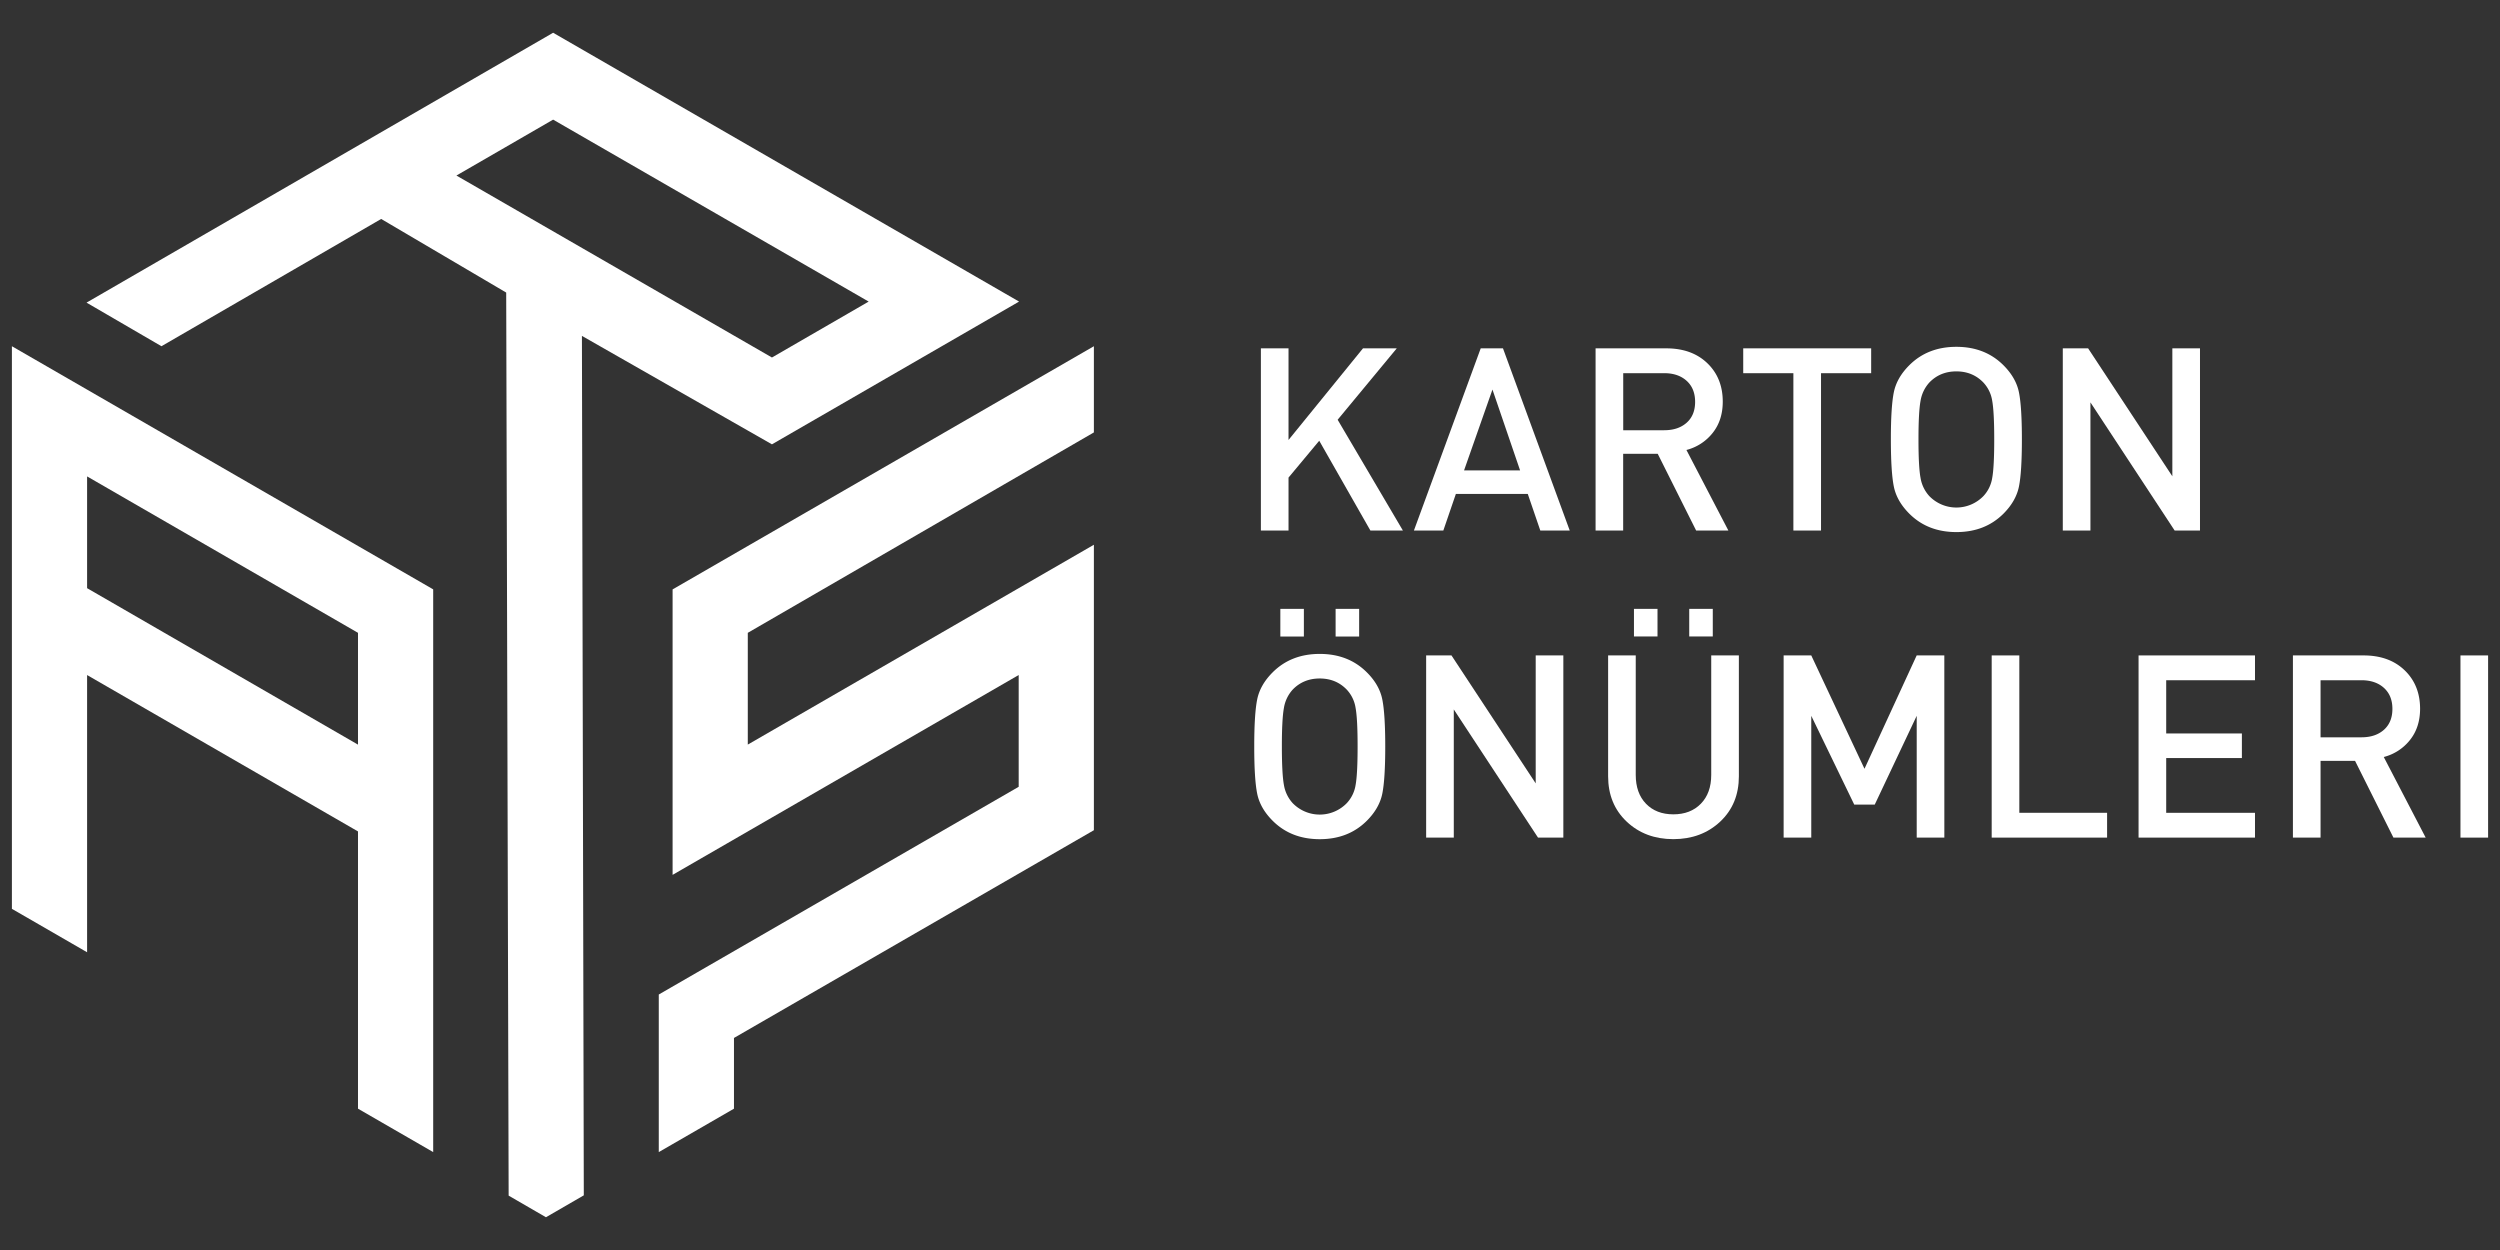<svg id="Слой_1" data-name="Слой 1" xmlns="http://www.w3.org/2000/svg" viewBox="0 0 2048 1024"><rect x="0" y="0" width="2048" height="1024" fill="#333333" stroke="none"/><defs><style>.cls-1{fill:#fff;}.cls-2{fill:#fff;}</style></defs><path class="cls-1" d="M9.75,744.52l61.6,35.58V553L293.27,681.11V908.23l61.6,35.57v-461L9.75,283.63Zm61.6-354.24L293.27,518.41V610L71.35,481.83Z"/><polygon class="cls-1" points="896.11 354.24 896.11 283.63 550.99 482.84 550.99 716.69 834.51 552.98 834.51 644.54 539.67 814.71 539.67 943.8 601.27 908.23 601.27 850.29 896.11 680.11 896.11 446.26 612.59 609.97 612.59 518.41 896.11 354.24"/><path class="cls-1" d="M632.38,364,834.82,247.06,453.12,26.83,70.89,247.91l61.37,35.72,180-104.26,102.42,60.3,2,739.79,30.57,17.71,31-17.95-1.54-704.06ZM373.89,143.8,453.12,98,711.61,247.06l-79.23,45.81Z"/><path class="cls-2" d="M1149.26,434.62h-26.63l-41.92-73.57-25.15,30.18v43.39h-22.64V285.37h22.64v75.05l61-75.05h27.67l-48.43,58.49Z"/><path class="cls-2" d="M1285.93,434.62h-24.11l-10.27-30h-58.9l-10.28,30h-24.1L1213,285.37h18.24Zm-40.67-49.26-22.64-66.24-23.27,66.24Z"/><path class="cls-2" d="M1415.89,434.62h-26.41L1358,371.74h-28.3v62.88H1307.1V285.37H1365q21,0,33.64,12.16T1411.28,329q0,15.31-8.28,25.68a40.06,40.06,0,0,1-21.48,13.94Zm-34.17-88.35q6.93-6.18,6.92-17.09T1381.72,312q-6.92-6.3-18.44-6.29h-33.54v46.74h33.54Q1374.8,352.45,1381.72,346.27Z"/><path class="cls-2" d="M1532.86,305.71h-41.08V434.62h-22.64V305.71h-41.09V285.37h104.81Z"/><path class="cls-2" d="M1653.92,321.43q2.41,11.94,2.41,38.57t-2.41,38.57q-2.42,11.94-12.68,22.22-15.09,15.09-38.57,15.09t-38.57-15.09q-10.27-10.28-12.68-22.22T1549,360q0-26.62,2.41-38.57t12.68-22.22q15.09-15.09,38.57-15.09t38.57,15.09Q1651.52,309.49,1653.92,321.43ZM1632,391.65q1.67-9,1.67-31.65T1632,328.24a28.09,28.09,0,0,0-7.13-14.78q-8.81-9.22-22.22-9.22t-22.22,9.22a29.23,29.23,0,0,0-7.13,15q-1.68,9.12-1.68,31.55t1.68,31.44a29.1,29.1,0,0,0,7.13,14.88,30.87,30.87,0,0,0,44.44,0A28,28,0,0,0,1632,391.65Z"/><path class="cls-2" d="M1802.23,434.62h-20.75l-69-105v105h-22.64V285.37h20.75l69,104.81V285.37h22.64Z"/><path class="cls-2" d="M1132.38,573q2.41,12,2.41,38.58t-2.41,38.57q-2.42,11.94-12.68,22.22-15.09,15.09-38.57,15.09t-38.57-15.09q-10.27-10.27-12.68-22.22t-2.41-38.57q0-26.62,2.41-38.58t12.68-22.22q15.09-15.09,38.57-15.09t38.57,15.09Q1130,561,1132.38,573Zm-64.25-51.56h-19.28V498.77h19.28Zm42.35,121.79q1.66-9,1.67-31.65t-1.67-31.76a28.06,28.06,0,0,0-7.13-14.78q-8.8-9.22-22.22-9.22T1058.91,565a29.19,29.19,0,0,0-7.13,15q-1.68,9.12-1.67,31.55t1.67,31.44a29.1,29.1,0,0,0,7.13,14.88,30.89,30.89,0,0,0,44.44,0A28,28,0,0,0,1110.48,643.2Zm2.93-121.79h-19.28V498.77h19.28Z"/><path class="cls-2" d="M1280.69,686.17h-20.75l-69-105v105h-22.64V536.92h20.75l69,104.81V536.92h22.64Z"/><path class="cls-2" d="M1424.49,635.86q0,22.86-15.3,37.21t-38.37,14.36q-23.05,0-38.25-14.36t-15.2-37.21V536.92H1340v97.89q0,14.9,8.38,23.59t22.43,8.7q14.06,0,22.54-8.7t8.49-23.59V536.92h22.64Zm-66.66-114.45h-19.29V498.77h19.29Zm45.28,0h-19.29V498.77h19.29Z"/><path class="cls-2" d="M1592.81,686.17h-22.64V586.39l-34.38,72.74H1519l-35.21-72.74v99.78h-22.64V536.92h22.64l43.6,92.86,42.76-92.86h22.64Z"/><path class="cls-2" d="M1726.13,686.17h-94.54V536.92h22.64V665.84h71.9Z"/><path class="cls-2" d="M1847.29,686.17h-95.38V536.92h95.38v20.33h-72.74v43.6h62V621h-62v44.86h72.74Z"/><path class="cls-2" d="M1987.11,686.17h-26.42l-31.44-62.89H1901v62.89h-22.64V536.92h57.86q21,0,33.64,12.16t12.68,31.44q0,15.3-8.28,25.68a40.06,40.06,0,0,1-21.48,13.94Zm-34.17-88.35q6.91-6.2,6.92-17.09t-6.92-17.19q-6.92-6.28-18.45-6.29H1901V604h33.54Q1946,604,1952.94,597.82Z"/><path class="cls-2" d="M2038.25,686.17h-22.64V536.92h22.64Z"/></svg>
